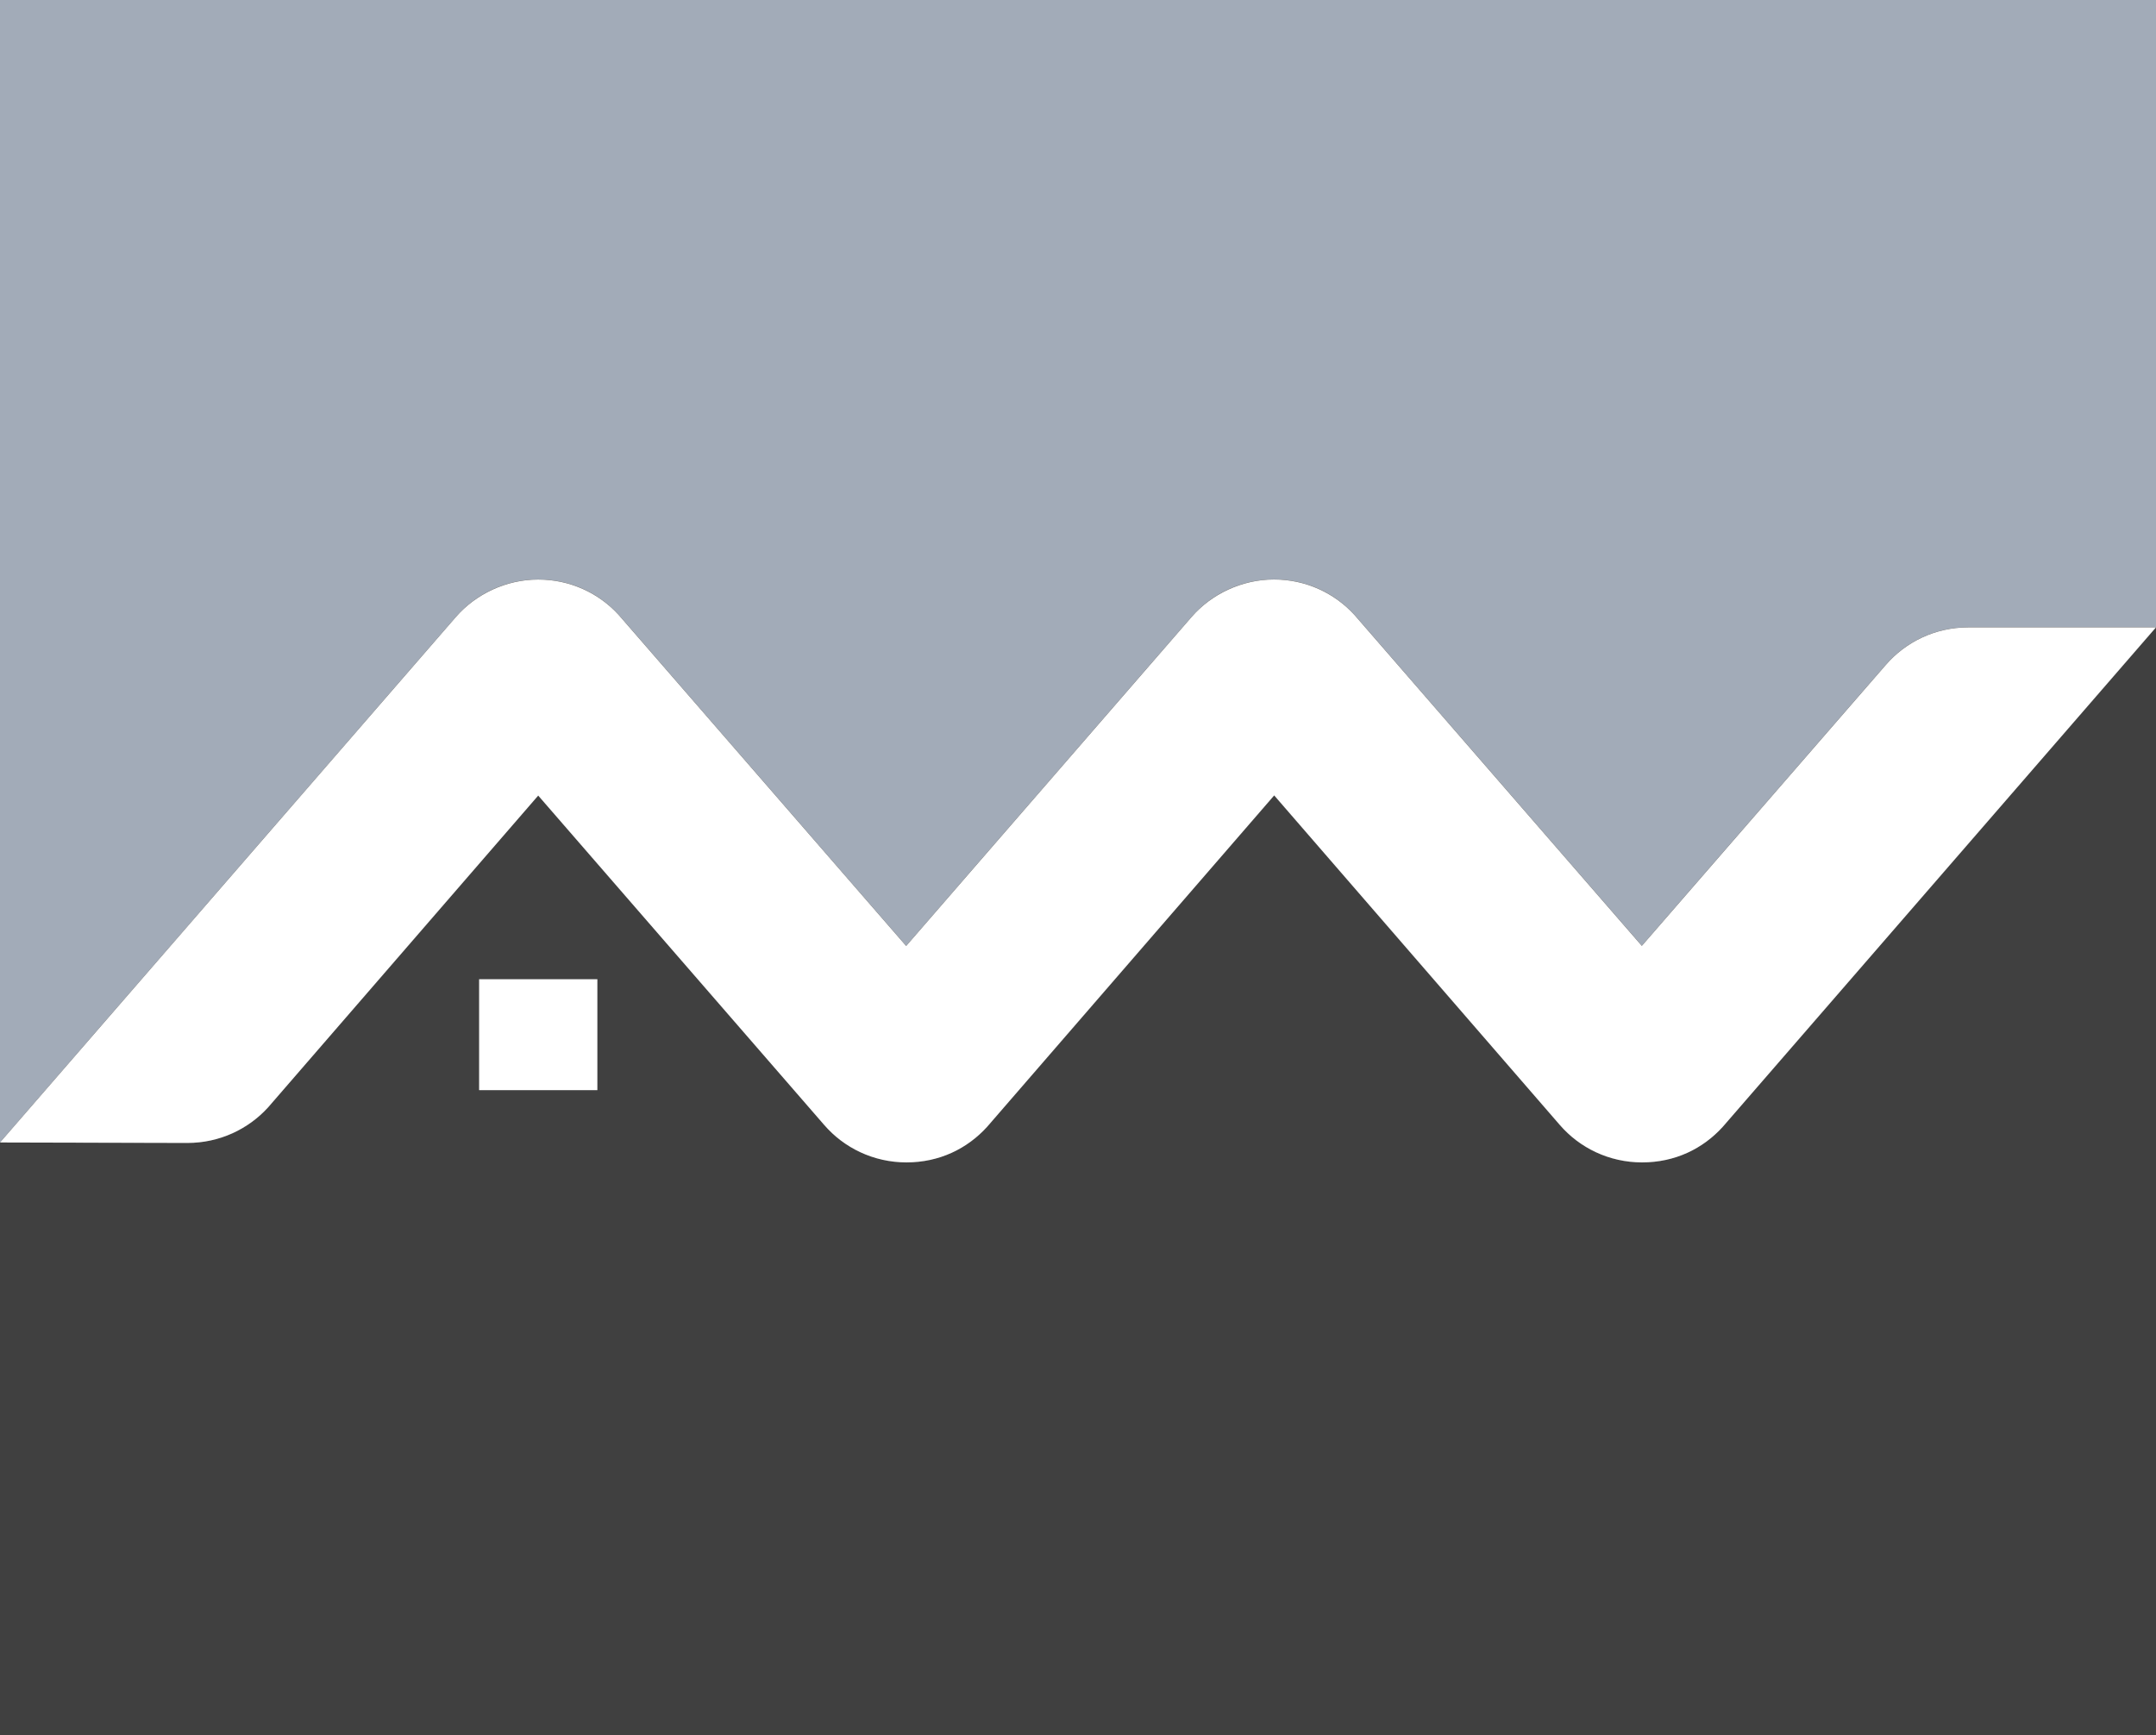 <svg width="41" height="33" viewBox="0 0 41 33" fill="none" xmlns="http://www.w3.org/2000/svg">
<rect x="0" y="0" width="41" height="33" fill="#808080" stroke="none"/>
<g clip-path="url(#clip0_679_12208)">
<path d="M0 0V21.728L8.67 11.732C9.047 11.296 9.607 11.019 10.234 11.019C10.86 11.019 11.39 11.28 11.766 11.692L17.232 17.988L22.66 11.731C23.037 11.295 23.599 11.018 24.226 11.018C24.853 11.018 25.381 11.279 25.758 11.692L31.222 17.985L35.862 12.642C36.239 12.205 36.801 11.929 37.427 11.929H41V0H0Z" fill="#A2ABB8"/>
<path d="M31.227 22.106C30.599 22.106 30.04 21.829 29.662 21.393L24.23 15.126L18.77 21.432C18.392 21.845 17.847 22.105 17.237 22.105C16.628 22.105 16.05 21.828 15.673 21.392L10.235 15.128L5.096 21.062C4.719 21.475 4.172 21.735 3.563 21.735L0 21.727V32.999H41V11.93L32.758 21.432C32.382 21.845 31.836 22.106 31.227 22.106Z" fill="#404040"/>
<path d="M3.564 21.737C4.173 21.737 4.719 21.476 5.096 21.063L10.235 15.13L15.673 21.394C16.049 21.83 16.611 22.107 17.238 22.107C17.865 22.107 18.393 21.846 18.769 21.433L24.231 15.127L29.662 21.394C30.038 21.83 30.6 22.107 31.227 22.107C31.855 22.107 32.382 21.847 32.758 21.434L40.999 11.932H37.427C36.801 11.932 36.24 12.209 35.862 12.646L31.222 17.989L25.757 11.695C25.381 11.282 24.835 11.021 24.226 11.021C23.617 11.021 23.038 11.298 22.66 11.734L17.232 17.991L11.766 11.696C11.39 11.282 10.843 11.022 10.234 11.022C9.625 11.022 9.047 11.299 8.669 11.735L0 21.728L3.563 21.737H3.564Z" fill="#404040"/>
<path d="M3.564 21.737C4.173 21.737 4.719 21.476 5.096 21.063L10.235 15.13L15.673 21.394C16.049 21.83 16.611 22.107 17.238 22.107C17.865 22.107 18.393 21.846 18.769 21.433L24.231 15.127L29.662 21.394C30.038 21.83 30.6 22.107 31.227 22.107C31.855 22.107 32.382 21.847 32.758 21.434L40.999 11.932H37.427C36.801 11.932 36.24 12.209 35.862 12.646L31.222 17.989L25.757 11.695C25.381 11.282 24.835 11.021 24.226 11.021C23.617 11.021 23.038 11.298 22.66 11.734L17.232 17.991L11.766 11.696C11.39 11.282 10.843 11.022 10.234 11.022C9.625 11.022 9.047 11.299 8.669 11.735L0 21.728L3.563 21.737H3.564Z" fill="white"/>
<path d="M11.36 20.733H9.111V18.623H11.36V20.733Z" fill="white"/>
</g>
<defs>
<clipPath id="clip0_679_12208">
<rect width="41" height="33" fill="white"/>
</clipPath>
</defs>
</svg>
